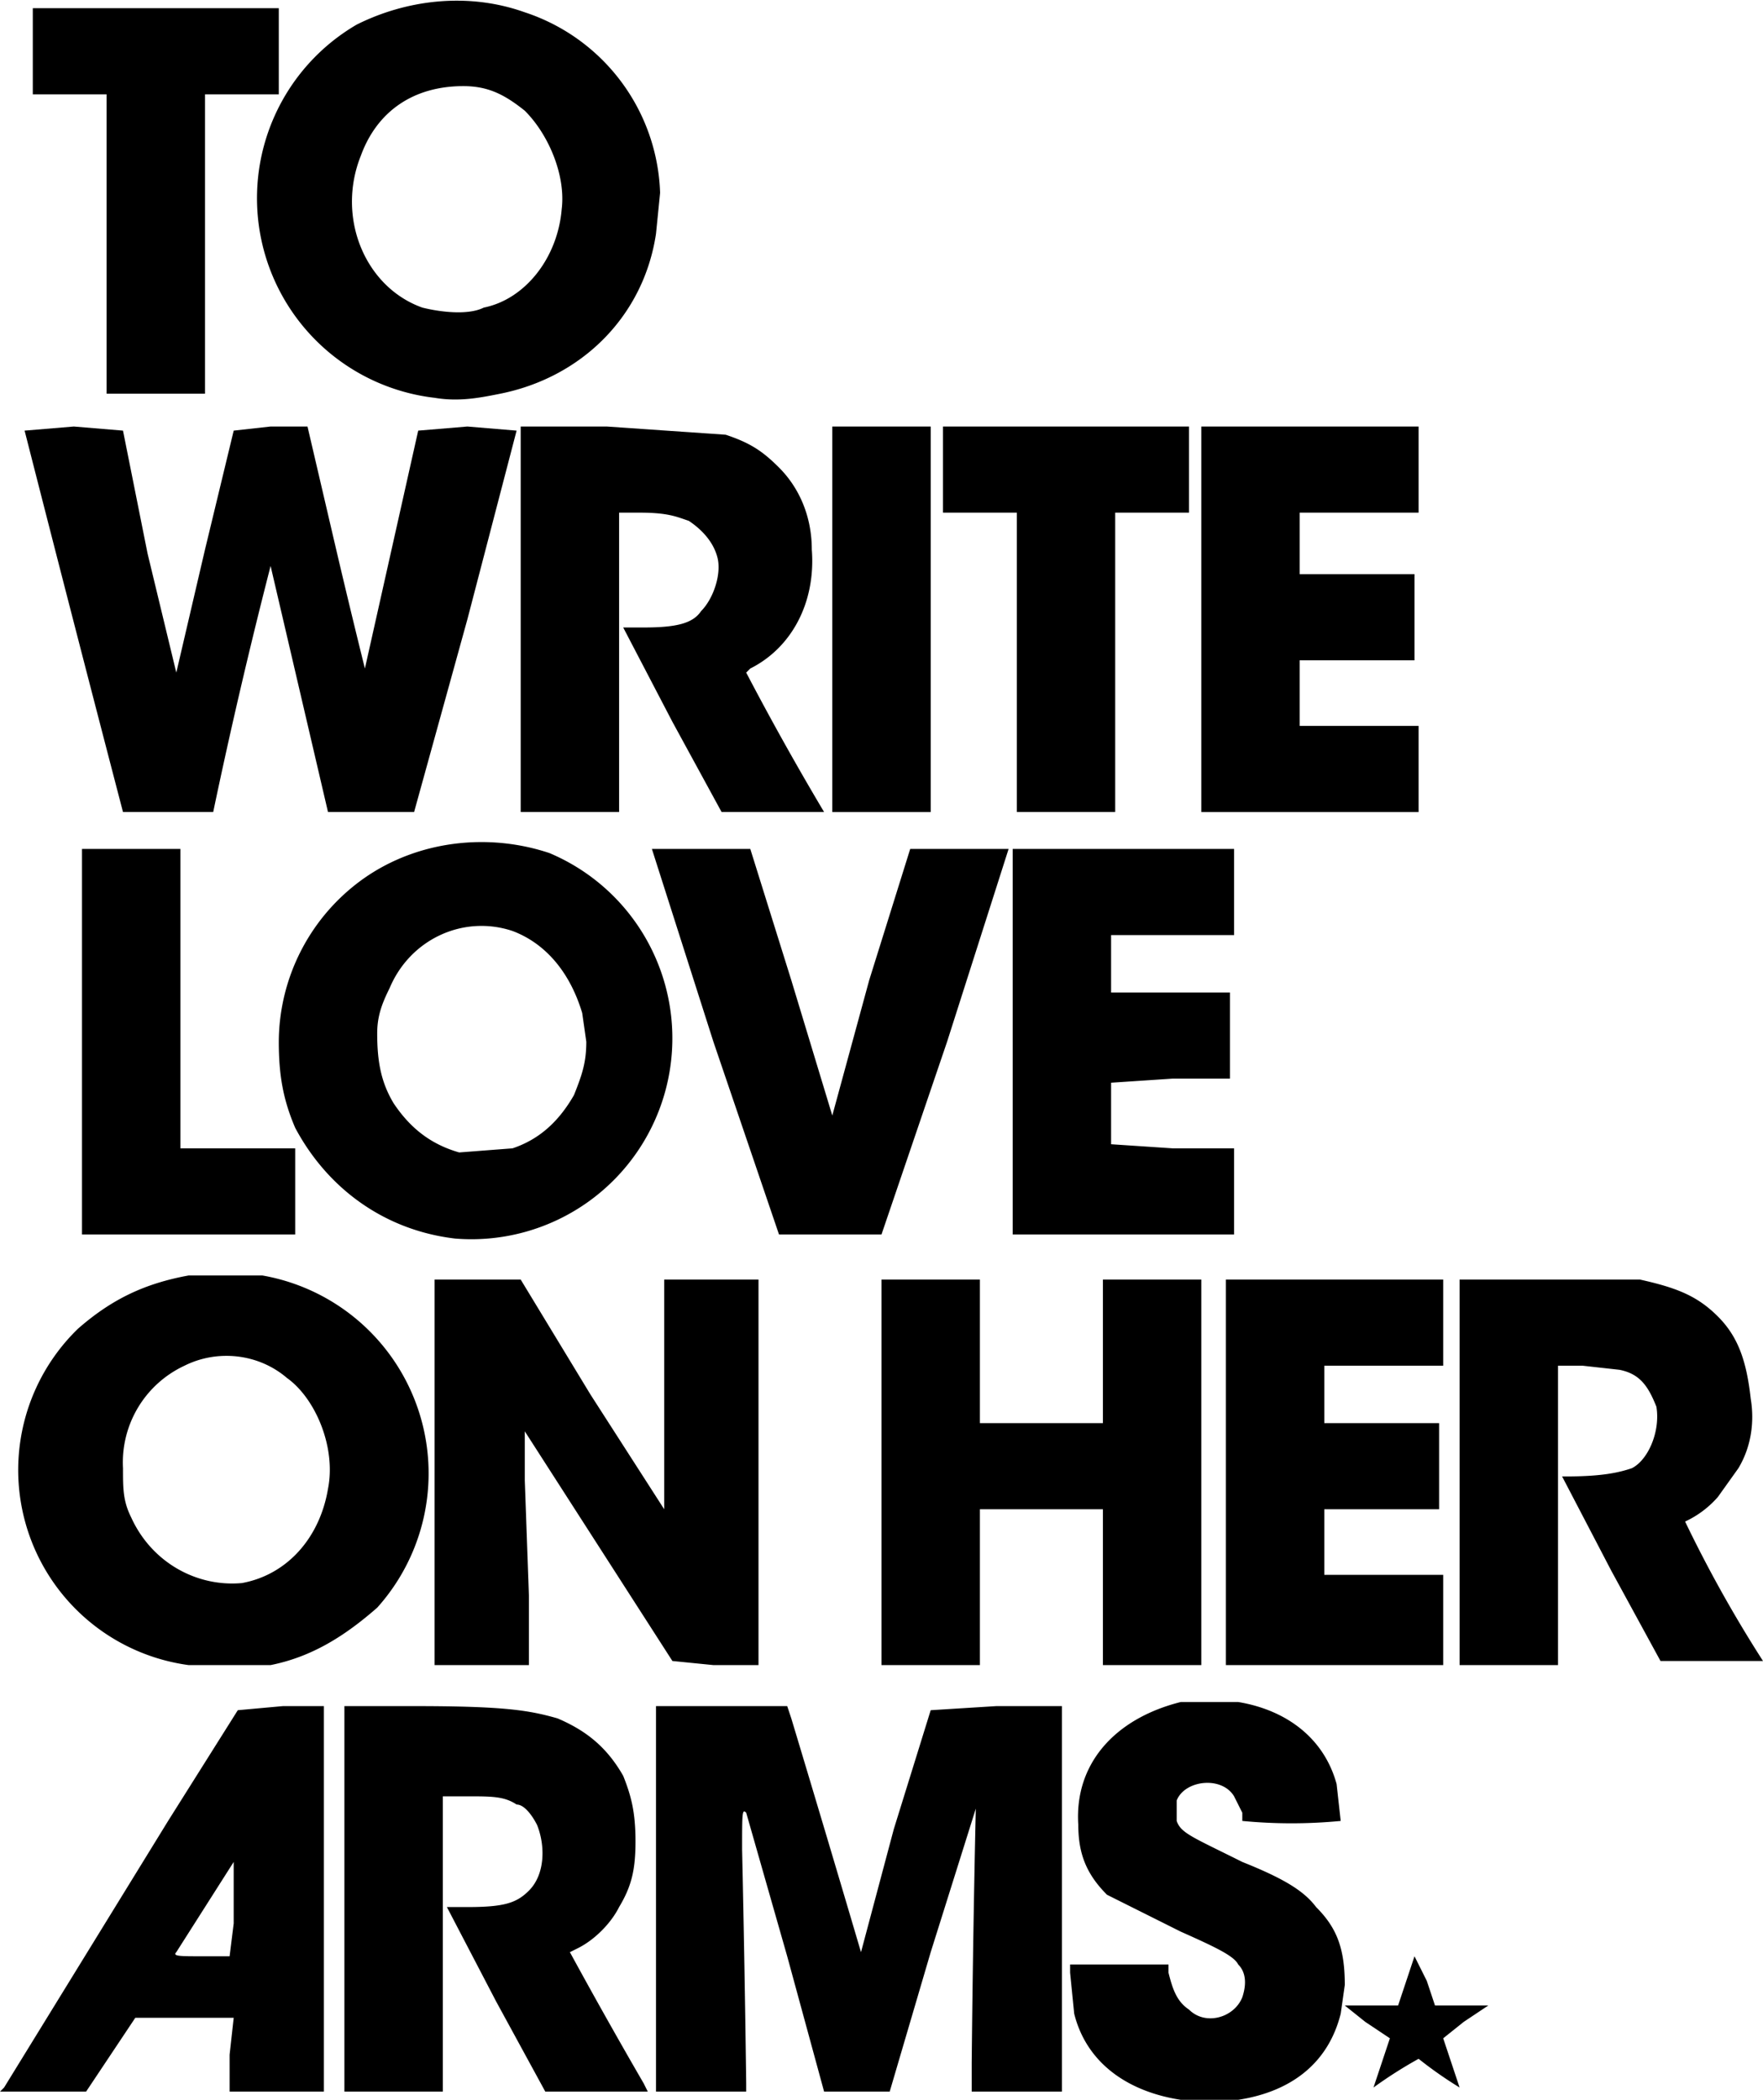 <svg xmlns="http://www.w3.org/2000/svg" version="1" viewBox="0 0 430 512"><path d="M288 512c-13-2-23-9-26-21l-1-10v-2h24v2c1 4 2 7 5 9 4 4 11 2 13-3 1-3 1-6-1-8-1-2-5-4-14-8l-18-9c-5-5-7-10-7-17-1-15 9-26 25-30h14c12 2 21 9 24 20l1 9a125 125 0 0 1-24 0v-2l-2-4c-3-5-12-4-14 1v5c1 3 4 4 16 10 10 4 15 7 18 11 5 5 7 10 7 19l-1 7c-3 12-12 19-25 21h-14zM1 509l40-65 17-27 11-1h10v94H56v-9l1-9H33l-6 9-6 9H0l1-1zm56-40v-15l-7 11-7 11c-1 1 1 1 6 1h7l1-8zm27-6v-47h17c22 0 28 1 35 3 7 3 12 7 16 14 2 5 3 9 3 16s-1 11-4 16c-2 4-6 8-10 10l-2 1a1368 1368 0 0 0 18 32l1 2h-25l-12-22-12-23h5c9 0 12-1 15-4 4-4 4-11 2-16-1-2-3-5-5-5-3-2-6-2-12-2h-6v72H84v-47zm76 0v-47h32l1 3a10421 10421 0 0 1 17 57l8-30 9-29 16-1h16v94h-22v-7a4898 4898 0 0 1 1-62l-11 35-10 34h-16l-9-33-10-35c-1-1-1 0-1 9a6302 6302 0 0 1 1 57v2h-22v-47zm175 46l4-12-6-4-5-4h13l2-6 2-6 3 6 2 6h13l-6 4-5 4 4 12a99 99 0 0 1-10-7 107 107 0 0 0-11 7zM46 406a48 48 0 0 1-27-82c8-7 16-11 27-13h18a49 49 0 0 1 28 81c-8 7-16 12-26 14H46zm13-20c11-2 19-11 21-23 2-10-3-22-10-27-7-6-17-7-25-3a26 26 0 0 0-15 25c0 5 0 8 2 12 5 11 16 17 27 16zm47-27v-47h21l17 28 18 28v-56h23v94h-11l-10-1-18-28-18-28v12l1 28v17h-23v-47zm109 0v-47h24v35h30v-35h24v94h-24v-38h-30v38h-24v-47zm84 0v-47h53v21h-29v14h28v21h-28v16h29v22h-53v-47zm57 0v-47h44c9 2 14 4 19 9s7 11 8 20c1 6 0 12-3 17l-5 7a24 24 0 0 1-8 6 318 318 0 0 0 19 34h-25l-12-22-12-23h1c9 0 13-1 16-2 4-2 7-9 6-15-2-5-4-8-9-9l-9-1h-6v73h-24v-47zm-245-57c-17-2-31-12-39-27-3-7-4-13-4-21a49 49 0 0 1 21-40c13-9 30-11 45-6a49 49 0 0 1-23 94zm14-22c6-2 11-6 15-13 2-5 3-8 3-13l-1-7c-3-10-9-17-17-20-12-4-25 2-30 14-2 4-3 7-3 11 0 7 1 12 4 17 4 6 9 10 16 12l13-1zM20 254v-47h24v73h28v21H20v-47zm154 0l-15-47h24l10 32 10 33 9-33 10-32h24l-15 47-16 47h-25l-16-47zm73 0v-47h54v21h-30v14h29v21h-14l-15 1v15l15 1h15v21h-54v-47zM30 198a17410 17410 0 0 1-24-93l12-1 12 1 6 30 7 29 7-30 7-29 9-1h9l7 30a2296 2296 0 0 0 7 29l13-58 12-1 12 1-12 46-13 47H80l-7-30-7-30a1369 1369 0 0 0-14 60H30zm97-47v-47h21l29 2c6 2 9 4 13 8 5 5 8 12 8 20 1 13-5 24-15 29l-1 1a709 709 0 0 0 19 34h-25l-12-22-12-23h5c8 0 12-1 14-4 3-3 5-9 4-13s-4-7-7-9c-3-1-5-2-12-2h-5v73h-24v-47zm76 0v-47h24v94h-24v-47zm45 11v-37h-18v-21h60v21h-18v73h-24v-36zm45-11v-47h53v21h-29v15h28v21h-28v16h29v21h-53v-47zM106 97A49 49 0 0 1 87 6c12-6 27-8 41-3a48 48 0 0 1 33 44l-1 10c-3 20-18 35-38 39-5 1-10 2-16 1zm12-22c10-2 18-12 19-24 1-8-3-18-9-24-5-4-9-6-15-6-12 0-21 6-25 17-6 15 1 32 15 37 4 1 11 2 15 0zM26 59V23H8V2h60v21H50v73H26V59z"/></svg>